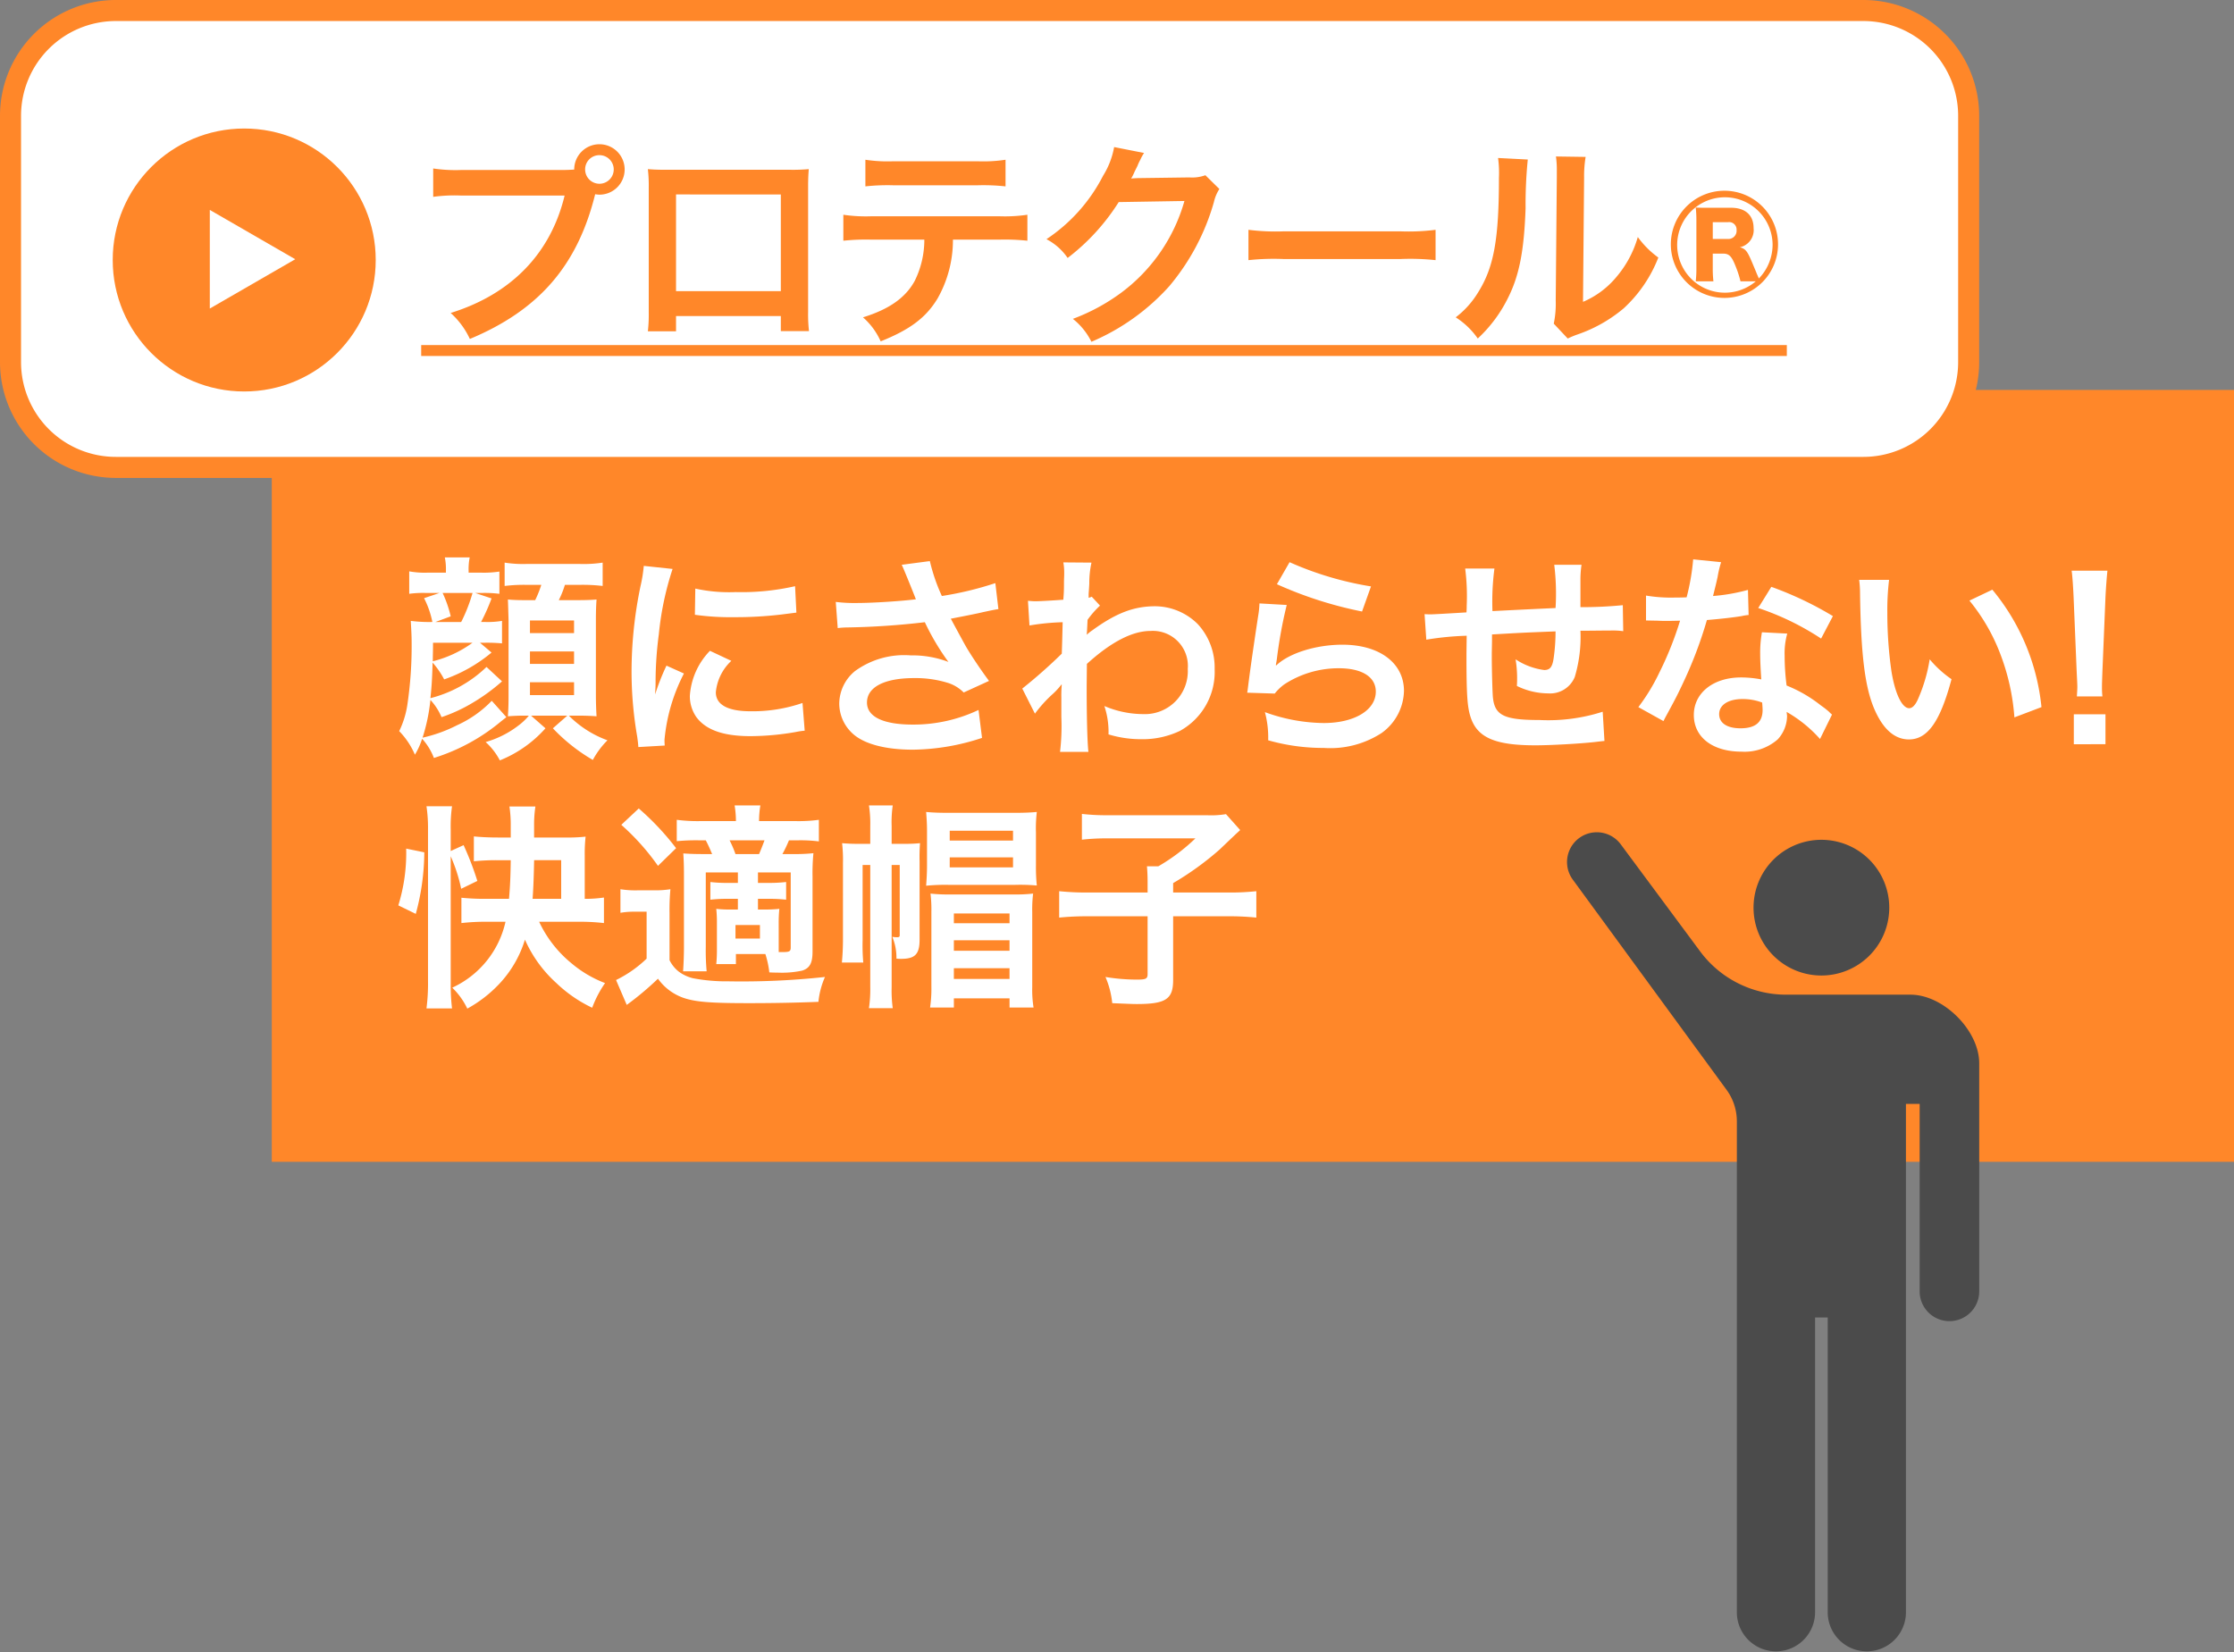 <svg xmlns="http://www.w3.org/2000/svg" width="212.352" height="157.053" viewBox="0 0 212.352 157.053"><rect x="0" y="0" width="212.352" height="157.053" fill="#808080" stroke="none"/><title>medicine_icon_03</title><rect x="25.833" y="37.071" width="186.519" height="73.383" style="fill:#ff8729"/><path d="M47.719,64.777A17.908,17.908,0,0,1,45.001,66.769a14.973,14.973,0,0,1-3.03,1.411A5.661,5.661,0,0,0,40.913,66.541a17.468,17.468,0,0,1-.747,3.59,13.814,13.814,0,0,0,3.279-1.183A10.683,10.683,0,0,0,46.744,66.624l1.39,1.556c-.208.166-.394.311-.498.394a18.539,18.539,0,0,1-6.392,3.486A5.715,5.715,0,0,0,40.124,70.234a6.867,6.867,0,0,1-.685,1.515,7.307,7.307,0,0,0-1.494-2.241,8.653,8.653,0,0,0,.768-2.449,37.964,37.964,0,0,0,.415-5.977c0-.685-.042-1.37-.083-2.055a13.627,13.627,0,0,0,2.054.104,8.651,8.651,0,0,0-.789-2.262l1.473-.498H40.435a9.637,9.637,0,0,0-1.536.083V54.318a8.103,8.103,0,0,0,1.722.125H42.386v-.187a5.553,5.553,0,0,0-.104-1.266h2.366a5.64,5.64,0,0,0-.104,1.287v.166h1.204a10.053,10.053,0,0,0,1.722-.104v2.116a10.988,10.988,0,0,0-1.639-.083h-.664l1.556.519a18.076,18.076,0,0,1-.996,2.241h.394a8.406,8.406,0,0,0,1.598-.104V61.166a15.018,15.018,0,0,0-1.598-.062h-.498l1.1.934A14.333,14.333,0,0,1,42.22,64.59a7.894,7.894,0,0,0-1.1-1.598c-.042,1.619-.104,2.449-.208,3.383a11.906,11.906,0,0,0,5.333-2.968Zm-6.558-3.673c0,.913-.021,1.059-.021,1.764a10.864,10.864,0,0,0,3.777-1.764Zm.913-4.731a11.278,11.278,0,0,1,.768,2.221l-1.453.54h2.449a15.521,15.521,0,0,0,1.079-2.76Zm7.823,11.663c-.643,0-1.079.021-1.619.062.042-.581.062-1.224.062-1.909V58.966c-.042-1.473-.042-1.473-.062-1.971.457.041.872.062,1.743.062h.851a10.564,10.564,0,0,0,.581-1.453H50.147a14.995,14.995,0,0,0-2.179.104V53.488a11.297,11.297,0,0,0,2.179.125h4.877a11.903,11.903,0,0,0,2.262-.125V55.708a15.937,15.937,0,0,0-2.262-.104H53.696a8.839,8.839,0,0,1-.581,1.453h1.556c1.121,0,1.536-.021,2.034-.062-.042.539-.062,1.183-.062,1.95V65.96c0,.788.021,1.473.062,2.137-.56-.042-1.204-.062-1.785-.062h-.851a9.999,9.999,0,0,0,3.673,2.345A7.884,7.884,0,0,0,56.352,72.248a16.922,16.922,0,0,1-3.798-3.009l1.37-1.203H50.479l1.37,1.203a11.548,11.548,0,0,1-4.337,3.051,6.187,6.187,0,0,0-1.349-1.743,9.269,9.269,0,0,0,3.071-1.536,5.82,5.82,0,0,0,1.038-.975Zm.477-7.845h4.192V58.987H50.375Zm0,2.926h4.192V61.934H50.375Zm0,2.967h4.192V64.86H50.375Z" style="fill:#fff"/><path d="M60.676,71.023c-.021-.374-.042-.498-.104-.976a36.195,36.195,0,0,1-.54-6.205,39.839,39.839,0,0,1,.851-8.114,13.575,13.575,0,0,0,.311-1.93l2.739.291a28.604,28.604,0,0,0-1.307,6.205,34.647,34.647,0,0,0-.311,4.586c0,.456-.021.622-.042,1.141a21.179,21.179,0,0,1,1.079-2.739l1.66.747a17.037,17.037,0,0,0-1.847,6.288c0,.125,0,.291.021.561Zm8.84-8.197a4.694,4.694,0,0,0-1.473,2.988c0,1.183,1.141,1.806,3.3,1.806a14.583,14.583,0,0,0,4.939-.789l.208,2.636a6.887,6.887,0,0,0-.851.125,25.563,25.563,0,0,1-4.296.394c-2.573,0-4.233-.581-5.146-1.805a3.477,3.477,0,0,1-.623-2.034,6.78,6.78,0,0,1,1.909-4.275ZM66.092,55.957a14.963,14.963,0,0,0,3.839.332,22.886,22.886,0,0,0,5.645-.56l.125,2.511c-.166.021-.477.062-1.473.187a37.171,37.171,0,0,1-4.441.249,24.609,24.609,0,0,1-3.735-.229Z" style="fill:#fff"/><path d="M79.443,57.223a14.223,14.223,0,0,0,2.013.104c1.556,0,4.316-.187,5.603-.353-.353-.913-1.245-3.113-1.349-3.279l2.677-.353a17.404,17.404,0,0,0,1.141,3.32,31.624,31.624,0,0,0,5.084-1.225l.291,2.47c-.54.083-.768.145-1.473.29q-.467.125-3.051.623c.747,1.39,1.224,2.262,1.432,2.635.56.955,1.473,2.303,2.2,3.279L91.603,65.835a3.669,3.669,0,0,0-1.432-.892,10.408,10.408,0,0,0-3.279-.477c-2.822,0-4.482.851-4.482,2.324,0,1.349,1.536,2.096,4.358,2.096a14.415,14.415,0,0,0,6.246-1.391l.332,2.656a21.41,21.41,0,0,1-6.578,1.121c-2.656,0-4.711-.561-5.769-1.577a3.871,3.871,0,0,1-1.224-2.802,4.036,4.036,0,0,1,1.494-3.092,7.931,7.931,0,0,1,5.292-1.494,9.641,9.641,0,0,1,3.59.622,22.947,22.947,0,0,1-2.241-3.776,72.459,72.459,0,0,1-7.367.498,7.755,7.755,0,0,0-.913.062Z" style="fill:#fff"/><path d="M97.172,65.462a48.897,48.897,0,0,0,3.756-3.32c.042-1.266.042-1.287.083-2.988a22.218,22.218,0,0,0-3.154.311l-.145-2.345c.332.021.498.042.685.042.374,0,1.515-.062,2.677-.146.042-.54.062-.81.062-1.557,0-.394.021-.685.021-.871v-.208a5.126,5.126,0,0,0-.083-.913l2.677.021A8.935,8.935,0,0,0,103.543,55.48c-.021.394-.021.394-.062.975v.374a.967.967,0,0,0,.291-.104l.789.851a8.789,8.789,0,0,0-1.183,1.349c-.042.893-.062,1.349-.083,1.411l.042-.021a3.632,3.632,0,0,1,.498-.395c2.262-1.64,3.943-2.283,5.977-2.283a5.788,5.788,0,0,1,4.047,1.702,6.086,6.086,0,0,1,1.598,4.275A6.394,6.394,0,0,1,112.155,69.487a8.273,8.273,0,0,1-3.694.789,10.624,10.624,0,0,1-3.092-.457,7.735,7.735,0,0,0-.394-2.697,9.499,9.499,0,0,0,3.694.768,4.08,4.08,0,0,0,4.233-4.296,3.33,3.33,0,0,0-3.549-3.61c-1.722,0-3.756,1.058-6.039,3.133l-.021,2.158c0,2.967.062,5.292.166,6.205h-2.698a20.646,20.646,0,0,0,.125-3.32V66.312a10.526,10.526,0,0,1,.042-1.225h-.042a6.614,6.614,0,0,1-.913.976,12.587,12.587,0,0,0-1.598,1.785Z" style="fill:#fff"/><path d="M122.31,57.514a43.921,43.921,0,0,0-.934,5.105c-.042.291-.042.291-.104.602l.042.041c1.204-1.162,3.777-1.971,6.288-1.971,3.528,0,5.852,1.743,5.852,4.399a5.054,5.054,0,0,1-2.137,4.005,8.966,8.966,0,0,1-5.479,1.411,19.083,19.083,0,0,1-5.292-.727,9.206,9.206,0,0,0-.311-2.677,16.764,16.764,0,0,0,5.582,1.037c2.926,0,4.96-1.224,4.96-2.988,0-1.39-1.307-2.22-3.507-2.22a9.441,9.441,0,0,0-5.167,1.515,4.509,4.509,0,0,0-.934.892l-2.615-.083c.062-.374.062-.457.166-1.245.166-1.287.498-3.59.872-6.039a8.468,8.468,0,0,0,.125-1.204Zm.27-4.067A31.129,31.129,0,0,0,130.32,55.75l-.851,2.386a37.532,37.532,0,0,1-8.093-2.594Z" style="fill:#fff"/><path d="M152.511,70.442c-.228.021-.228.021-.934.104-1.515.166-4.254.312-5.624.312-3.881,0-5.562-.747-6.184-2.739-.291-.934-.374-2.096-.374-5.666,0-.311,0-.394.021-2.013a28.388,28.388,0,0,0-3.839.374l-.166-2.428c.291.021.498.021.602.021.187,0,1.328-.062,3.383-.187.021-.332.021-.519.021-.643a20.479,20.479,0,0,0-.145-3.528h2.781a24.183,24.183,0,0,0-.187,4.047c2.905-.146,2.905-.146,5.997-.291a22.447,22.447,0,0,0-.125-4.109h2.594a9.457,9.457,0,0,0-.104,1.432v2.594a40.05,40.05,0,0,0,4.026-.187l.042,2.47a7.247,7.247,0,0,0-1.183-.062c-.726,0-1.909.021-2.885.021a13.266,13.266,0,0,1-.54,4.399,2.529,2.529,0,0,1-2.532,1.556,6.801,6.801,0,0,1-2.968-.705c.021-.415.021-.54.021-.83a11.05,11.05,0,0,0-.145-1.702,6.434,6.434,0,0,0,2.719,1.017c.54,0,.768-.27.892-1.079a17.89,17.89,0,0,0,.187-2.594c-3.154.125-3.154.125-6.039.291v.56c0,.104,0,.104-.021,1.204v.436c0,1.079.062,3.341.104,3.756.166,1.743,1.058,2.179,4.441,2.179a16.862,16.862,0,0,0,5.997-.789Z" style="fill:#fff"/><path d="M163.6,53.446a10.407,10.407,0,0,0-.332,1.391c-.104.498-.208.913-.436,1.826a17.82,17.82,0,0,0,3.32-.581l.062,2.386a4.081,4.081,0,0,0-.664.104c-.747.124-2.013.27-3.3.373a39.848,39.848,0,0,1-2.283,6.019c-.477,1.017-.664,1.39-1.453,2.843-.27.498-.27.498-.394.747l-2.386-1.328a18.899,18.899,0,0,0,2.013-3.32,31.915,31.915,0,0,0,1.951-4.897c-.934.021-1.058.021-1.307.021-.27,0-.394,0-.83-.021l-1.1-.021V56.621a14.386,14.386,0,0,0,2.802.187c.249,0,.602,0,1.058-.021a21.196,21.196,0,0,0,.623-3.61Zm9.401,16.809a12.556,12.556,0,0,0-3.175-2.573c.021.187.042.332.042.415a3.316,3.316,0,0,1-.892,2.2A4.791,4.791,0,0,1,165.53,71.459c-2.739,0-4.524-1.37-4.524-3.486,0-2.096,1.847-3.569,4.482-3.569a10.325,10.325,0,0,1,1.93.187c-.062-.954-.104-1.764-.104-2.386a11.013,11.013,0,0,1,.166-2.096l2.407.125a6.915,6.915,0,0,0-.249,2.096,22.027,22.027,0,0,0,.187,2.843,12.973,12.973,0,0,1,3.279,1.909,7.78,7.78,0,0,1,.726.561,3.716,3.716,0,0,0,.311.291ZM165.634,66.458c-1.349,0-2.22.56-2.22,1.432,0,.851.747,1.349,2.034,1.349,1.411,0,2.096-.581,2.096-1.743,0-.207-.042-.705-.042-.705A5.231,5.231,0,0,0,165.634,66.458Zm7.471-5.749a25.389,25.389,0,0,0-5.977-2.905L168.373,55.791a32.741,32.741,0,0,1,5.852,2.781Z" style="fill:#fff"/><path d="M179.566,55.127a24.133,24.133,0,0,0-.166,3.154,38.829,38.829,0,0,0,.394,5.562c.353,2.158,1.017,3.486,1.681,3.486.311,0,.602-.311.851-.892a15.298,15.298,0,0,0,1.1-3.756,10.244,10.244,0,0,0,2.075,1.889c-1.079,4.047-2.283,5.728-4.047,5.728-1.39,0-2.511-1.017-3.341-3.009-.851-2.075-1.224-5.084-1.307-10.833a9.925,9.925,0,0,0-.083-1.328Zm9.816.934a20.688,20.688,0,0,1,4.669,11.165l-2.573.976a21.033,21.033,0,0,0-1.328-5.998,18.117,18.117,0,0,0-2.947-5.105Z" style="fill:#fff"/><path d="M197.417,66.209c.021-.436.042-.644.042-.893,0-.229,0-.229-.062-1.474l-.291-7.056c-.042-.913-.104-1.95-.187-2.531h3.403c-.062.56-.145,1.639-.187,2.531l-.291,7.056c-.042,1.204-.042,1.204-.042,1.494a7.419,7.419,0,0,0,.042.872Zm-.291,4.544V67.91h3.009v2.843Z" style="fill:#fff"/><path d="M37.862,86.074a16.782,16.782,0,0,0,.747-5.396l1.722.353a22.604,22.604,0,0,1-.809,5.852Zm4.98,7.491a18.321,18.321,0,0,0,.125,2.304H40.539a18.603,18.603,0,0,0,.145-2.615V78.853a13.958,13.958,0,0,0-.145-2.2h2.428a13.837,13.837,0,0,0-.125,2.2v2.054l1.224-.56A28.874,28.874,0,0,1,45.374,83.75l-1.536.747a15.445,15.445,0,0,0-.996-3.092Zm8.405-5.935a11.239,11.239,0,0,0,3.092,3.963,10.964,10.964,0,0,0,3.175,1.868,10.491,10.491,0,0,0-1.224,2.345,12.847,12.847,0,0,1-3.403-2.345A12.155,12.155,0,0,1,49.898,89.332a10.675,10.675,0,0,1-2.407,4.171,12.332,12.332,0,0,1-3.071,2.387,6.868,6.868,0,0,0-1.432-1.992,9.055,9.055,0,0,0,5.063-6.267H46.287a20.253,20.253,0,0,0-2.428.125V85.348a22.43,22.43,0,0,0,2.428.104h2.096c.104-1.203.145-2.096.166-3.673H47.263a20.738,20.738,0,0,0-2.22.104V79.517c.581.062,1.411.104,2.283.104H48.549V78.5a11.834,11.834,0,0,0-.125-1.826h2.469a11.549,11.549,0,0,0-.125,1.805v1.142h3.092a14.6,14.6,0,0,0,1.805-.083,14.867,14.867,0,0,0-.083,1.806v4.108a11.839,11.839,0,0,0,1.826-.124v2.428a19.673,19.673,0,0,0-2.283-.125Zm2.096-2.179V81.778H50.77c-.021,1.204-.062,2.573-.145,3.673Z" style="fill:#fff"/><path d="M58.974,84.538a9,9,0,0,0,1.66.104H62.149a9.137,9.137,0,0,0,1.577-.104,21.161,21.161,0,0,0-.083,2.262v4.482a3.118,3.118,0,0,0,.892,1.1,3.763,3.763,0,0,0,1.349.622,16.997,16.997,0,0,0,3.362.291,73.458,73.458,0,0,0,9.172-.415,7.782,7.782,0,0,0-.623,2.365c-2.054.083-4.337.125-6.62.125-3.507,0-4.877-.104-5.997-.436a5,5,0,0,1-2.635-1.888,28.672,28.672,0,0,1-2.968,2.49L58.559,93.171a11.329,11.329,0,0,0,2.905-2.033V86.676H60.365a7.423,7.423,0,0,0-1.39.104Zm1.743-7.678a25.363,25.363,0,0,1,3.549,3.776l-1.722,1.681a22.333,22.333,0,0,0-3.486-3.901Zm9.235,13.841v.955H68.084a12.964,12.964,0,0,0,.062-1.37V87.775a12.415,12.415,0,0,0-.062-1.369,11.476,11.476,0,0,0,1.453.062h.602V85.451h-.913a14.199,14.199,0,0,0-1.702.083V83.854a13.452,13.452,0,0,0,1.702.083h.913v-.996H67.088v7.056a21.668,21.668,0,0,0,.083,2.345H64.93c.042-.56.083-1.473.083-2.345V83.293c0-1.079-.021-1.494-.062-2.158.602.042,1.1.062,2.158.062h.581c-.208-.498-.374-.872-.602-1.308H66.466a18.441,18.441,0,0,0-2.137.083v-2.033a15.028,15.028,0,0,0,2.179.124h3.445a9.155,9.155,0,0,0-.125-1.494h2.449a8.941,8.941,0,0,0-.125,1.494h3.549a14.208,14.208,0,0,0,2.137-.124v2.054a13.697,13.697,0,0,0-2.013-.104h-.83a12.609,12.609,0,0,1-.623,1.308h.913a17.92,17.92,0,0,0,2.034-.083,20.051,20.051,0,0,0-.083,2.221v7.118c0,1.121-.27,1.598-.996,1.826a9.196,9.196,0,0,1-2.345.187c-.125,0-.394,0-.768-.021a8.93,8.93,0,0,0-.374-1.743Zm2.2-9.504c.145-.332.311-.747.519-1.308H69.35a10.04,10.04,0,0,1,.56,1.308Zm-2.241,8.031h2.324V87.941H69.911Zm4.109.373v.913h.353c.664,0,.789-.062.789-.436V82.94H72.048v.996h.955a13.804,13.804,0,0,0,1.722-.083v1.681a14.563,14.563,0,0,0-1.722-.083h-.955v1.017h.643a12.446,12.446,0,0,0,1.39-.062,12.834,12.834,0,0,0-.062,1.39Z" style="fill:#fff"/><path d="M81.996,82.235v7.16a18.649,18.649,0,0,0,.062,2.116H80.024c.062-.622.104-1.369.104-2.241V82.048a14.03,14.03,0,0,0-.083-1.888,15.594,15.594,0,0,0,1.598.062H82.722V78.521a11.232,11.232,0,0,0-.125-1.951h2.262a11.096,11.096,0,0,0-.104,1.951v1.701h1.245a13.059,13.059,0,0,0,1.453-.062,16.954,16.954,0,0,0-.042,1.743V89.332c0,1.391-.436,1.826-1.764,1.826a3.75,3.75,0,0,1-.436-.021,5.154,5.154,0,0,0-.394-2.075,2.372,2.372,0,0,0,.457.041c.187,0,.249-.041.249-.187V82.235h-.768V93.856a12.572,12.572,0,0,0,.104,1.992h-2.262A12.121,12.121,0,0,0,82.722,93.856V82.235ZM90.151,84.123a18.495,18.495,0,0,0-2.117.083c.042-.602.083-1.162.083-1.95v-3.258c0-.747-.042-1.245-.083-1.805.643.062,1.287.083,2.283.083H96.252c1.017,0,1.66-.021,2.303-.083a13.054,13.054,0,0,0-.083,1.971v3.113a16.53,16.53,0,0,0,.083,1.909,17.581,17.581,0,0,0-2.075-.062Zm-1.619,2.594a12.922,12.922,0,0,0-.083-1.764,15.805,15.805,0,0,0,1.909.083h5.914a15.322,15.322,0,0,0,1.93-.083,12.732,12.732,0,0,0-.083,1.764V93.856a10.493,10.493,0,0,0,.125,1.93H95.962v-.872H90.67v.872h-2.262a12.259,12.259,0,0,0,.125-1.951Zm1.743-6.807h6.018v-.934H90.276Zm0,2.552h6.018v-.954H90.276Zm.394,5.312h5.292V86.842H90.67Zm0,2.615h5.292v-.996H90.67Zm0,2.677h5.292v-1.017H90.67Z" style="fill:#fff"/><path d="M109.085,83.937c0-.664-.021-1.1-.062-1.577h1.079a18.225,18.225,0,0,0,3.528-2.656h-8.28a20.544,20.544,0,0,0-2.511.125V77.379a20.408,20.408,0,0,0,2.49.125h9.401a8.485,8.485,0,0,0,1.805-.104l1.349,1.515c-.54.498-.54.498-1.951,1.847a28.226,28.226,0,0,1-4.42,3.195v.893h5.084a23.24,23.24,0,0,0,2.822-.125v2.511a25.444,25.444,0,0,0-2.822-.125h-5.084V93.171c0,1.826-.706,2.283-3.466,2.283-.415,0-.83-.021-2.324-.083a8.349,8.349,0,0,0-.643-2.49,18.33,18.33,0,0,0,3.009.249c.851,0,.996-.083.996-.54V87.111H103.502a26.51,26.51,0,0,0-2.822.125V84.725a25.174,25.174,0,0,0,2.885.125h5.52Z" style="fill:#fff"/><rect x="1" y="1" width="186.131" height="43.436" rx="10" ry="10" style="fill:#fff"/><path d="M177.131,45.436H11a11.012,11.012,0,0,1-11-11V11A11.012,11.012,0,0,1,11,0H177.131a11.012,11.012,0,0,1,11,11V34.436A11.012,11.012,0,0,1,177.131,45.436ZM11,2a9.01,9.01,0,0,0-9,9V34.436a9.01,9.01,0,0,0,9,9H177.131a9.01,9.01,0,0,0,9-9V11a9.01,9.01,0,0,0-9-9Z" style="fill:#ff8729"/><path d="M53.358,16.162c.623,0,.872-.021,1.224-.041a2.397,2.397,0,1,1,2.386,2.386,2.873,2.873,0,0,1-.394-.042c-1.681,6.786-5.354,11.02-11.912,13.759A7.638,7.638,0,0,0,42.837,29.754c5.748-1.785,9.504-5.645,10.833-11.165H43.792a14.976,14.976,0,0,0-2.615.125V16.017a14.224,14.224,0,0,0,2.656.145Zm2.262-.062a1.359,1.359,0,1,0,1.349-1.349A1.346,1.346,0,0,0,55.62,16.1Z" style="fill:#ff8729"/><path d="M64.26,30.045v1.453h-2.677a13.868,13.868,0,0,0,.083-1.785V17.822a13.79,13.79,0,0,0-.083-1.743c.498.042.934.062,1.764.062H75.134a17.292,17.292,0,0,0,1.743-.062c-.042.54-.062.955-.062,1.723V29.671a14.234,14.234,0,0,0,.083,1.806h-2.677V30.045Zm9.961-11.559H64.26V27.679h9.961Z" style="fill:#ff8729"/><path d="M90.581,22.782a11.266,11.266,0,0,1-1.453,5.582c-1.1,1.826-2.615,2.968-5.416,4.088a6.586,6.586,0,0,0-1.681-2.283c2.49-.768,4.047-1.868,4.918-3.466a8.81,8.81,0,0,0,.913-3.922H82.799a20.545,20.545,0,0,0-2.635.104V20.416a14.611,14.611,0,0,0,2.677.145H94.981a14.745,14.745,0,0,0,2.677-.145v2.469a20.545,20.545,0,0,0-2.635-.104Zm-8.322-7.595a14.084,14.084,0,0,0,2.677.145H92.905a14.084,14.084,0,0,0,2.677-.145v2.532a19.562,19.562,0,0,0-2.635-.104H84.895a19.562,19.562,0,0,0-2.635.104Z" style="fill:#ff8729"/><path d="M115.906,17.967a3.906,3.906,0,0,0-.519,1.245,21.522,21.522,0,0,1-4.254,8.01,20.964,20.964,0,0,1-7.388,5.271,6.389,6.389,0,0,0-1.764-2.179,18.688,18.688,0,0,0,4.545-2.449,16.431,16.431,0,0,0,6.06-8.757l-6.246.104a20.312,20.312,0,0,1-4.856,5.312,5.516,5.516,0,0,0-2.013-1.785,15.963,15.963,0,0,0,5.375-6.018,7.743,7.743,0,0,0,1.058-2.739l2.843.561a4.222,4.222,0,0,0-.353.643,4.225,4.225,0,0,0-.27.581l-.27.54a4.894,4.894,0,0,1-.332.664c.27-.021.602-.042.996-.042l4.545-.062a3.675,3.675,0,0,0,1.515-.208Z" style="fill:#ff8729"/><path d="M118.673,21.848a20.446,20.446,0,0,0,3.362.145h11.061a20.446,20.446,0,0,0,3.362-.145v2.884a22.728,22.728,0,0,0-3.383-.104H122.055a22.728,22.728,0,0,0-3.383.104Z" style="fill:#ff8729"/><path d="M145.222,15.166a43.367,43.367,0,0,0-.208,4.648c-.145,4.047-.602,6.392-1.681,8.529a13.214,13.214,0,0,1-2.864,3.839,7.391,7.391,0,0,0-2.096-2.013,8.527,8.527,0,0,0,2.137-2.387c1.494-2.386,1.971-5.063,1.971-10.874a10.427,10.427,0,0,0-.083-1.888Zm5.499-.249a11.253,11.253,0,0,0-.145,1.972l-.104,11.808a8.342,8.342,0,0,0,3.175-2.365,10.145,10.145,0,0,0,2.034-3.798,8.703,8.703,0,0,0,1.951,1.951,12.883,12.883,0,0,1-3.3,4.835,13.715,13.715,0,0,1-4.42,2.49,9.171,9.171,0,0,0-.892.373L147.692,30.771a9.295,9.295,0,0,0,.187-2.199l.104-11.704v-.623a8.975,8.975,0,0,0-.083-1.369Z" style="fill:#ff8729"/><path d="M169.011,23.238a5.095,5.095,0,1,1-5.105-5.105A5.097,5.097,0,0,1,169.011,23.238ZM164.55,19.752c1.349,0,2.137.706,2.137,1.93a1.669,1.669,0,0,1-1.307,1.826c.54.145.706.353,1.162,1.432.228.54.374.893.457,1.1.083.187.125.291.145.332a.556.556,0,0,1,.042.104,4.62,4.62,0,0,0,1.307-3.237,4.535,4.535,0,1,0-1.598,3.507H165.442a9.747,9.747,0,0,0-.415-1.308c-.415-1.079-.643-1.328-1.266-1.328h-.955v1.37a10.706,10.706,0,0,0,.062,1.266h-1.681a9.861,9.861,0,0,0,.062-1.245V20.956a10.204,10.204,0,0,0-.062-1.225c.374.021.664.021,1.224.021Zm-.311,2.967a.779.779,0,0,0,.83-.851.707.707,0,0,0-.809-.747h-1.453v1.598Z" style="fill:#ff8729"/><path d="M40.036,33.843v-1.038H169.846v1.038Z" style="fill:#ff8729"/><circle cx="23.214" cy="24.718" r="12.5" style="fill:#ff8729"/><polygon points="28.063 24.645 19.943 19.957 19.943 29.333 28.063 24.645" style="fill:#fff"/><path d="M173.132,92.742a6.451,6.451,0,1,0-6.451-6.451A6.451,6.451,0,0,0,173.132,92.742Z" style="fill:#4b4b4b"/><path d="M181.606,94.564H169.784a10.179,10.179,0,0,1-8.179-4.117l-7.564-10.203a2.831,2.831,0,0,0-4.548,3.372L164.114,103.603a5.087,5.087,0,0,1,.982,3.005v46.728a3.718,3.718,0,0,0,7.435,0v-28.081h1.202v28.081a3.718,3.718,0,0,0,7.435,0V104.945h1.305v17.826a2.83,2.83,0,0,0,5.661,0V101.089C188.134,97.964,184.732,94.564,181.606,94.564Z" style="fill:#4b4b4b"/></svg>
